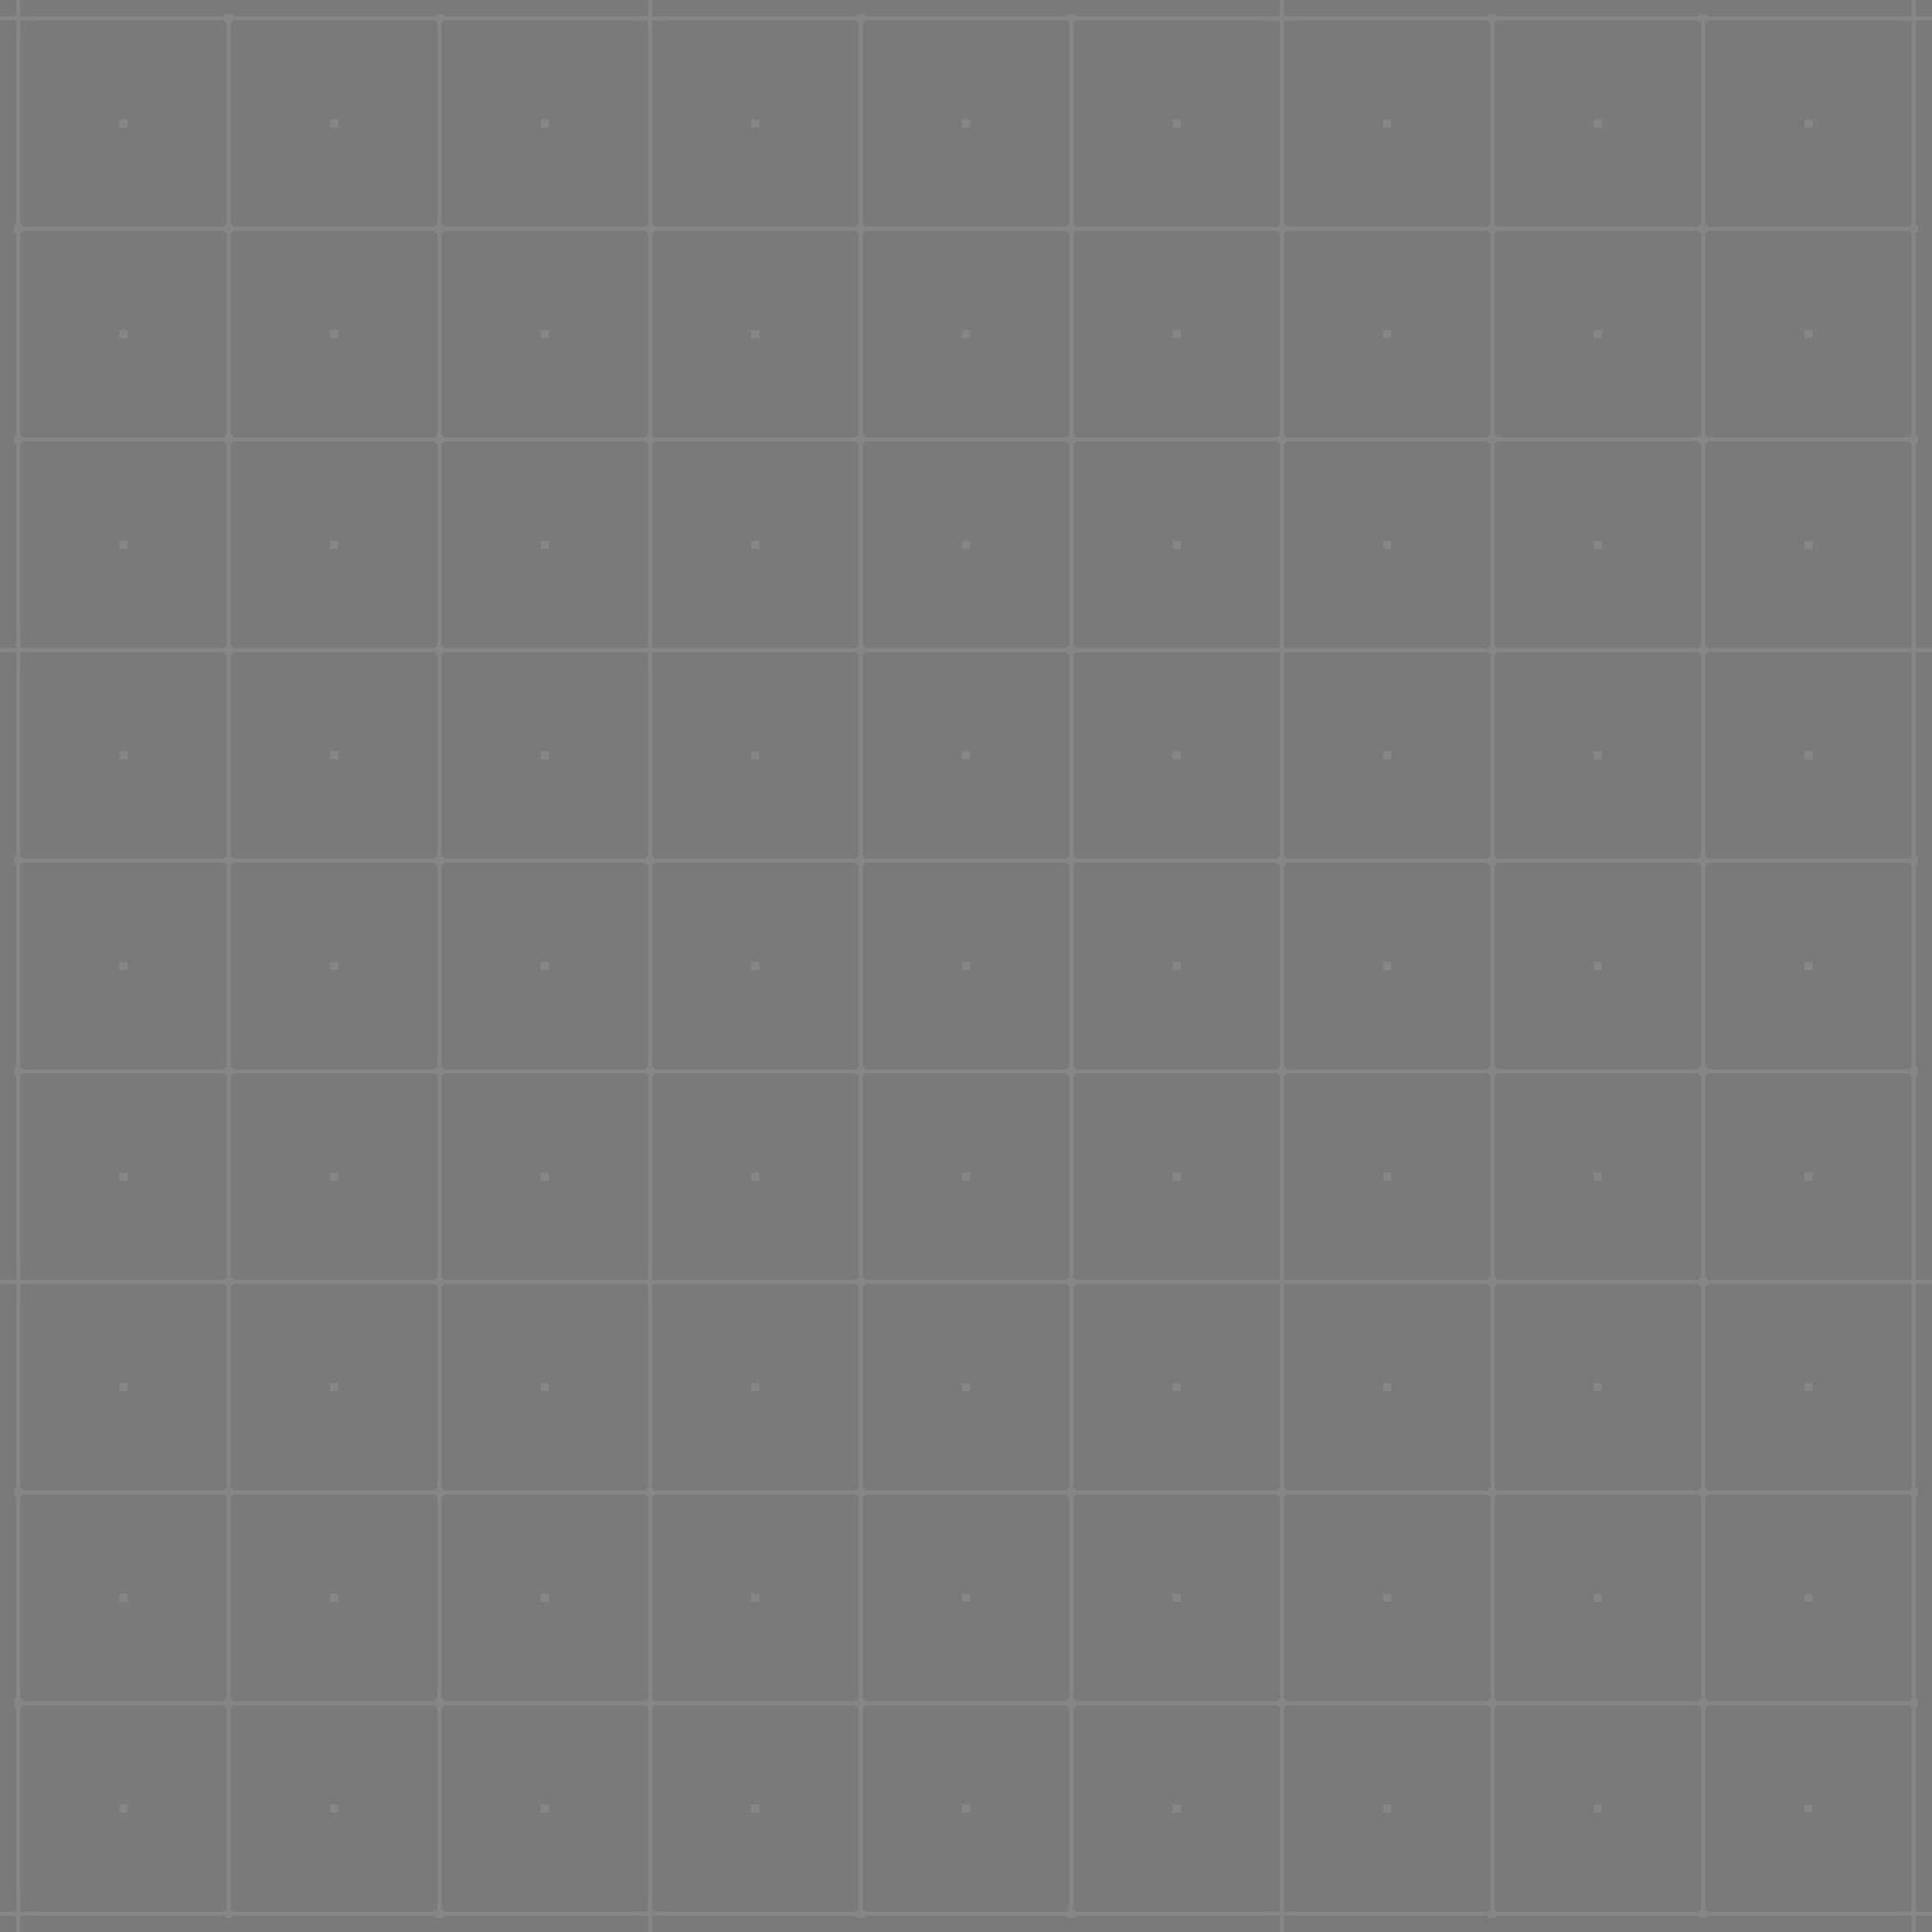 <?xml version="1.0" encoding="UTF-8"?> <svg xmlns="http://www.w3.org/2000/svg" width="315" height="315" viewBox="0 0 315 315" fill="none"><rect x="0" y="0" width="315" height="315" fill="#808080" stroke="none"/><g opacity="0.05"><path d="M315 0H0V315H315V0Z" fill="black"></path><path d="M312.359 312.359V2.642H2.641V312.359H312.359ZM278.019 3.302H311.698V36.981H278.019V3.302ZM278.019 37.642H311.698V71.321H278.019V37.642ZM278.019 71.982H311.698V105.661H278.019V71.982ZM278.019 106.321H311.698V140H278.019V106.321ZM278.019 140.661H311.698V174.34H278.019V140.661ZM278.019 175H311.698V208.679H278.019V175ZM278.019 209.34H311.698V243.019H278.019V209.34ZM278.019 243.679H311.698V277.359H278.019V243.679ZM278.019 278.019H311.698V311.699H278.019V278.019ZM243.679 3.302H277.359V36.981H243.679V3.302ZM243.679 37.642H277.359V71.321H243.679V37.642ZM243.679 71.982H277.359V105.661H243.679V71.982ZM243.679 106.321H277.359V140H243.679V106.321ZM243.679 140.661H277.359V174.34H243.679V140.661ZM243.679 175H277.359V208.679H243.679V175ZM243.679 209.34H277.359V243.019H243.679V209.34ZM243.679 243.679H277.359V277.359H243.679V243.679ZM243.679 278.019H277.359V311.699H243.679V278.019ZM209.339 3.302H243.019V36.981H209.339V3.302ZM209.339 37.642H243.019V71.321H209.339V37.642ZM209.339 71.982H243.019V105.661H209.339V71.982ZM209.339 106.321H243.019V140H209.339V106.321ZM209.339 140.661H243.019V174.34H209.339V140.661ZM209.339 175H243.019V208.679H209.339V175ZM209.339 209.34H243.019V243.019H209.339V209.34ZM209.339 243.679H243.019V277.359H209.339V243.679ZM209.339 278.019H243.019V311.699H209.339V278.019ZM175 3.302H208.679V36.981H175V3.302ZM175 37.642H208.679V71.321H175V37.642ZM175 71.982H208.679V105.661H175V71.982ZM175 106.321H208.679V140H175V106.321ZM175 140.661H208.679V174.34H175V140.661ZM175 175H208.679V208.679H175V175ZM175 209.34H208.679V243.019H175V209.34ZM175 243.679H208.679V277.359H175V243.679ZM175 278.019H208.679V311.699H175V278.019ZM140.66 3.302H174.34V36.981H140.66V3.302ZM140.66 37.642H174.34V71.321H140.66V37.642ZM140.66 71.982H174.34V105.661H140.66V71.982ZM140.66 106.321H174.34V140H140.66V106.321ZM140.66 140.661H174.34V174.34H140.66V140.661ZM140.66 175H174.34V208.679H140.66V175ZM140.66 209.34H174.34V243.019H140.66V209.34ZM140.66 243.679H174.34V277.359H140.66V243.679ZM140.66 278.019H174.34V311.699H140.66V278.019ZM106.321 3.302H140V36.981H106.321V3.302ZM106.321 37.642H140V71.321H106.321V37.642ZM106.321 71.982H140V105.661H106.321V71.982ZM106.321 106.321H140V140H106.321V106.321ZM106.321 140.661H140V174.34H106.321V140.661ZM106.321 175H140V208.679H106.321V175ZM106.321 209.34H140V243.019H106.321V209.34ZM106.321 243.679H140V277.359H106.321V243.679ZM106.321 278.019H140V311.699H106.321V278.019ZM71.981 3.302H105.66V36.981H71.981V3.302ZM71.981 37.642H105.66V71.321H71.981V37.642ZM71.981 71.982H105.66V105.661H71.981V71.982ZM71.981 106.321H105.66V140H71.981V106.321ZM71.981 140.661H105.66V174.34H71.981V140.661ZM71.981 175H105.66V208.679H71.981V175ZM71.981 209.34H105.66V243.019H71.981V209.34ZM71.981 243.679H105.66V277.359H71.981V243.679ZM71.981 278.019H105.66V311.699H71.981V278.019ZM37.641 3.302H71.321V36.981H37.641V3.302ZM37.641 37.642H71.321V71.321H37.641V37.642ZM37.641 71.982H71.321V105.661H37.641V71.982ZM37.641 106.321H71.321V140H37.641V106.321ZM37.641 140.661H71.321V174.34H37.641V140.661ZM37.641 175H71.321V208.679H37.641V175ZM37.641 209.34H71.321V243.019H37.641V209.34ZM37.641 243.679H71.321V277.359H37.641V243.679ZM37.641 278.019H71.321V311.699H37.641V278.019ZM3.302 3.302H36.981V36.981H3.302V3.302ZM3.302 37.642H36.981V71.321H3.302V37.642ZM3.302 71.982H36.981V105.661H3.302V71.982ZM3.302 106.321H36.981V140H3.302V106.321ZM3.302 140.661H36.981V174.34H3.302V140.661ZM3.302 175H36.981V208.679H3.302V175ZM3.302 209.34H36.981V243.019H3.302V209.34ZM3.302 243.679H36.981V277.359H3.302V243.679ZM3.302 278.019H36.981V311.699H3.302V278.019Z" fill="white"></path><path d="M36.651 70.99H37.972V72.311H36.651V70.99ZM36.651 3.632H37.972V2.311H36.651V3.632ZM53.821 89.481H55.141V88.16H53.821V89.481ZM36.651 37.972H37.972V36.651H36.651V37.972ZM53.821 55.141H55.141V53.821H53.821V55.141ZM19.481 20.802H20.802V19.481H19.481V20.802ZM2.311 72.311H3.632V70.99H2.311V72.311ZM19.481 89.481H20.802V88.16H19.481V89.481ZM3.632 36.651H2.311V37.972H3.632V36.651ZM19.481 55.141H20.802V53.821H19.481V55.141ZM88.16 20.802H89.481V19.481H88.16V20.802ZM53.821 20.802H55.141V19.481H53.821V20.802ZM88.16 55.141H89.481V53.821H88.16V55.141ZM88.16 89.481H89.481V88.16H88.16V89.481ZM70.99 72.311H72.311V70.99H70.99V72.311ZM70.99 37.972H72.311V36.651H70.99V37.972ZM70.99 3.632H72.311V2.311H70.99V3.632ZM3.302 0H2.642L2.641 2.642L0 2.642V3.302H2.642V5.943H3.302L3.302 3.302L5.943 3.302V2.642H3.302V0ZM139.67 72.311H140.99V70.99H139.67V72.311ZM139.67 3.632H140.99V2.311H139.67V3.632ZM156.84 89.481H158.16V88.16H156.84V89.481ZM139.67 37.972H140.99V36.651H139.67V37.972ZM156.84 55.141H158.16V53.821H156.84V55.141ZM122.5 20.802H123.821V19.481H122.5V20.802ZM105.33 72.311H106.651V70.99H105.33V72.311ZM122.5 89.481H123.821V88.16H122.5V89.481ZM106.651 36.651H105.33V37.972H106.651V36.651ZM122.5 55.141H123.821V53.821H122.5V55.141ZM191.179 20.802H192.5V19.481H191.179V20.802ZM156.84 20.802H158.16V19.481H156.84V20.802ZM191.179 55.141H192.5V53.821H191.179V55.141ZM191.179 89.481H192.5V88.16H191.179V89.481ZM174.01 72.311H175.33V70.99H174.01V72.311ZM174.01 37.972H175.33V36.651H174.01V37.972ZM174.01 3.632H175.33V2.311H174.01V3.632ZM106.321 0H105.66V2.642H103.019V3.302L105.66 3.302V5.943H106.321V3.302L108.962 3.302V2.642H106.321V0ZM242.689 72.311H244.01V70.99H242.689V72.311ZM242.689 3.632H244.01V2.311H242.689V3.632ZM259.859 89.481H261.179V88.16H259.859V89.481ZM242.689 37.972H244.01V36.651H242.689V37.972ZM259.859 55.141H261.179V53.821H259.859V55.141ZM225.519 20.802H226.84V19.481H225.519V20.802ZM208.349 72.311H209.67V70.99H208.349V72.311ZM225.519 89.481H226.84V88.16H225.519V89.481ZM209.67 36.651H208.349V37.972H209.67V36.651ZM225.519 55.141H226.84V53.821H225.519V55.141ZM294.198 20.802H295.519V19.481H294.198V20.802ZM311.368 72.311H312.689V70.99H311.368V72.311ZM312.689 36.651H311.368V37.972H312.689V36.651ZM259.859 20.802H261.179V19.481H259.859V20.802ZM294.198 55.141H295.519V53.821H294.198V55.141ZM294.198 89.481H295.519V88.16H294.198V89.481ZM277.028 72.311H278.349V70.99H277.028V72.311ZM277.028 37.972H278.349V36.651H277.028V37.972ZM277.028 3.632H278.349V2.311H277.028V3.632ZM312.359 2.642V0H311.698V2.642H309.057V3.302L311.698 3.302V5.943H312.359V3.302H315V2.642L312.359 2.642ZM209.34 0H208.679V2.642H206.038V3.302L208.679 3.302V5.943H209.34V3.302H211.981V2.642H209.34V0ZM36.651 175.33H37.972V174.01H36.651V175.33ZM36.651 106.651H37.972V105.33H36.651V106.651ZM53.821 192.5H55.141V191.179H53.821V192.5ZM36.651 140.99H37.972V139.67H36.651V140.99ZM53.821 158.16H55.141V156.84H53.821V158.16ZM19.481 123.821H20.802V122.5H19.481V123.821ZM2.311 175.33H3.632V174.01H2.311V175.33ZM19.481 192.5H20.802V191.179H19.481V192.5ZM3.632 139.67H2.311V140.99H3.632V139.67ZM19.481 158.16H20.802V156.84H19.481V158.16ZM88.16 123.821H89.481V122.5H88.16V123.821ZM53.821 123.821H55.141V122.5H53.821V123.821ZM88.16 158.16H89.481V156.84H88.16V158.16ZM88.16 192.5H89.481V191.179H88.16V192.5ZM70.99 175.33H72.311V174.01H70.99V175.33ZM70.99 140.99H72.311V139.67H70.99V140.99ZM70.99 106.651H72.311V105.33H70.99V106.651ZM3.302 103.019H2.642V105.66H0V106.321H2.642V108.962H3.302V106.321H5.943V105.66H3.302V103.019ZM139.67 175.33H140.99V174.01H139.67V175.33ZM139.67 106.651H140.99V105.33H139.67V106.651ZM156.84 192.5H158.16V191.179H156.84V192.5ZM139.67 140.99H140.99V139.67H139.67V140.99ZM156.84 158.16H158.16V156.84H156.84V158.16ZM122.5 123.821H123.821V122.5H122.5V123.821ZM105.33 175.33H106.651V174.01H105.33V175.33ZM122.5 192.5H123.821V191.179H122.5V192.5ZM106.651 139.67H105.33V140.99H106.651V139.67ZM122.5 158.16H123.821V156.84H122.5V158.16ZM191.179 123.821H192.5V122.5H191.179V123.821ZM156.84 123.821H158.16V122.5H156.84V123.821ZM191.179 158.16H192.5V156.84H191.179V158.16ZM191.179 192.5H192.5V191.179H191.179V192.5ZM174.01 175.33H175.33V174.01H174.01V175.33ZM174.01 140.99H175.33V139.67H174.01V140.99ZM174.01 106.651H175.33V105.33H174.01V106.651ZM106.321 103.019H105.66V105.661L103.019 105.66V106.321L105.66 106.321V108.962H106.321V106.321L108.962 106.321V105.66L106.321 105.661V103.019ZM242.689 175.33H244.01V174.01H242.689V175.33ZM242.689 106.651H244.01V105.33H242.689V106.651ZM259.859 192.5H261.179V191.179H259.859V192.5ZM242.689 140.99H244.01V139.67H242.689V140.99ZM259.859 158.16H261.179V156.84H259.859V158.16ZM225.519 123.821H226.84V122.5H225.519V123.821ZM208.349 175.33H209.67V174.01H208.349V175.33ZM225.519 192.5H226.84V191.179H225.519V192.5ZM209.67 139.67H208.349V140.99H209.67V139.67ZM225.519 158.16H226.84V156.84H225.519V158.16ZM294.198 123.821H295.519V122.5H294.198V123.821ZM311.368 175.33H312.689V174.01H311.368V175.33ZM312.689 139.67H311.368V140.99H312.689V139.67ZM259.859 123.821H261.179V122.5H259.859V123.821ZM294.198 158.16H295.519V156.84H294.198V158.16ZM294.198 192.5H295.519V191.179H294.198V192.5ZM277.028 175.33H278.349V174.01H277.028V175.33ZM277.028 140.99H278.349V139.67H277.028V140.99ZM277.028 106.651H278.349V105.33H277.028V106.651ZM312.359 103.019H311.698V105.661L309.057 105.66V106.321L311.698 106.321V108.962H312.359V106.321H315V105.66H312.359V103.019ZM209.34 103.019H208.679V105.661L206.038 105.66V106.321L208.679 106.321V108.962H209.34V106.321H211.981V105.66H209.34V103.019ZM36.651 312.689H37.972V311.368H36.651V312.689ZM36.651 278.349H37.972V277.028H36.651V278.349ZM36.651 209.67H37.972V208.349H36.651V209.67ZM53.821 295.519H55.141V294.198H53.821V295.519ZM36.651 244.01H37.972V242.689H36.651V244.01ZM53.821 261.179H55.141V259.859H53.821V261.179ZM19.481 226.84H20.802V225.519H19.481V226.84ZM2.311 278.349H3.632V277.028H2.311V278.349ZM19.481 295.519H20.802V294.198H19.481V295.519ZM3.632 242.689H2.311V244.01H3.632V242.689ZM19.481 261.179H20.802V259.859H19.481V261.179ZM88.16 226.84H89.481V225.519H88.16V226.84ZM53.821 226.84H55.141V225.519H53.821V226.84ZM88.16 261.179H89.481V259.859H88.16V261.179ZM88.16 295.519H89.481V294.198H88.16V295.519ZM70.99 312.689H72.311V311.368H70.99V312.689ZM70.99 278.349H72.311V277.028H70.99V278.349ZM70.99 244.01H72.311V242.689H70.99V244.01ZM70.99 209.67H72.311V208.349H70.99V209.67ZM3.302 206.038H2.642V208.679H0V209.34H2.642V211.981H3.302L3.302 209.34H5.943V208.679H3.302L3.302 206.038ZM3.302 309.057H2.642V311.698H0V312.359H2.641L2.642 315H3.302V312.359H5.943V311.698H3.302V309.057ZM139.67 312.689H140.99V311.368H139.67V312.689ZM139.67 278.349H140.99V277.028H139.67V278.349ZM139.67 209.67H140.99V208.349H139.67V209.67ZM156.84 295.519H158.16V294.198H156.84V295.519ZM139.67 244.01H140.99V242.689H139.67V244.01ZM156.84 261.179H158.16V259.859H156.84V261.179ZM122.5 226.84H123.821V225.519H122.5V226.84ZM105.33 278.349H106.651V277.028H105.33V278.349ZM122.5 295.519H123.821V294.198H122.5V295.519ZM106.651 242.689H105.33V244.01H106.651V242.689ZM122.5 261.179H123.821V259.859H122.5V261.179ZM191.179 226.84H192.5V225.519H191.179V226.84ZM156.84 226.84H158.16V225.519H156.84V226.84ZM191.179 261.179H192.5V259.859H191.179V261.179ZM191.179 295.519H192.5V294.198H191.179V295.519ZM174.01 312.689H175.33V311.368H174.01V312.689ZM174.01 278.349H175.33V277.028H174.01V278.349ZM174.01 244.01H175.33V242.689H174.01V244.01ZM174.01 209.67H175.33V208.349H174.01V209.67ZM106.321 206.038H105.66V208.679H103.019V209.34H105.66V211.981H106.321V209.34H108.962V208.679H106.321V206.038ZM106.321 309.057H105.66V311.698H103.019V312.359H105.66V315H106.321V312.359H108.962V311.698H106.321V309.057ZM242.689 312.689H244.01V311.368H242.689V312.689ZM242.689 278.349H244.01V277.028H242.689V278.349ZM242.689 209.67H244.01V208.349H242.689V209.67ZM259.859 295.519H261.179V294.198H259.859V295.519ZM242.689 244.01H244.01V242.689H242.689V244.01ZM259.859 261.179H261.179V259.859H259.859V261.179ZM225.519 226.84H226.84V225.519H225.519V226.84ZM208.349 278.349H209.67V277.028H208.349V278.349ZM225.519 295.519H226.84V294.198H225.519V295.519ZM209.67 242.689H208.349V244.01H209.67V242.689ZM225.519 261.179H226.84V259.859H225.519V261.179ZM294.198 226.84H295.519V225.519H294.198V226.84ZM311.368 278.349H312.689V277.028H311.368V278.349ZM312.689 242.689H311.368V244.01H312.689V242.689ZM259.859 226.84H261.179V225.519H259.859V226.84ZM294.198 261.179H295.519V259.859H294.198V261.179ZM294.198 295.519H295.519V294.198H294.198V295.519ZM277.028 312.689H278.349V311.368H277.028V312.689ZM277.028 278.349H278.349V277.028H277.028V278.349ZM277.028 244.01H278.349V242.689H277.028V244.01ZM277.028 209.67H278.349V208.349H277.028V209.67ZM312.359 309.057H311.698V311.698H309.057V312.359H311.698V315H312.359V312.359H315V311.698H312.359V309.057ZM312.359 206.038H311.698V208.679H309.057V209.34H311.698V211.981H312.359V209.34H315V208.679H312.359V206.038ZM209.34 206.038H208.679V208.679H206.038V209.34H208.679V211.981H209.34V209.34H211.981V208.679H209.34V206.038ZM209.34 309.057H208.679V311.698H206.038V312.359H208.679V315H209.34V312.359H211.981V311.698H209.34V309.057Z" fill="white"></path></g></svg> 